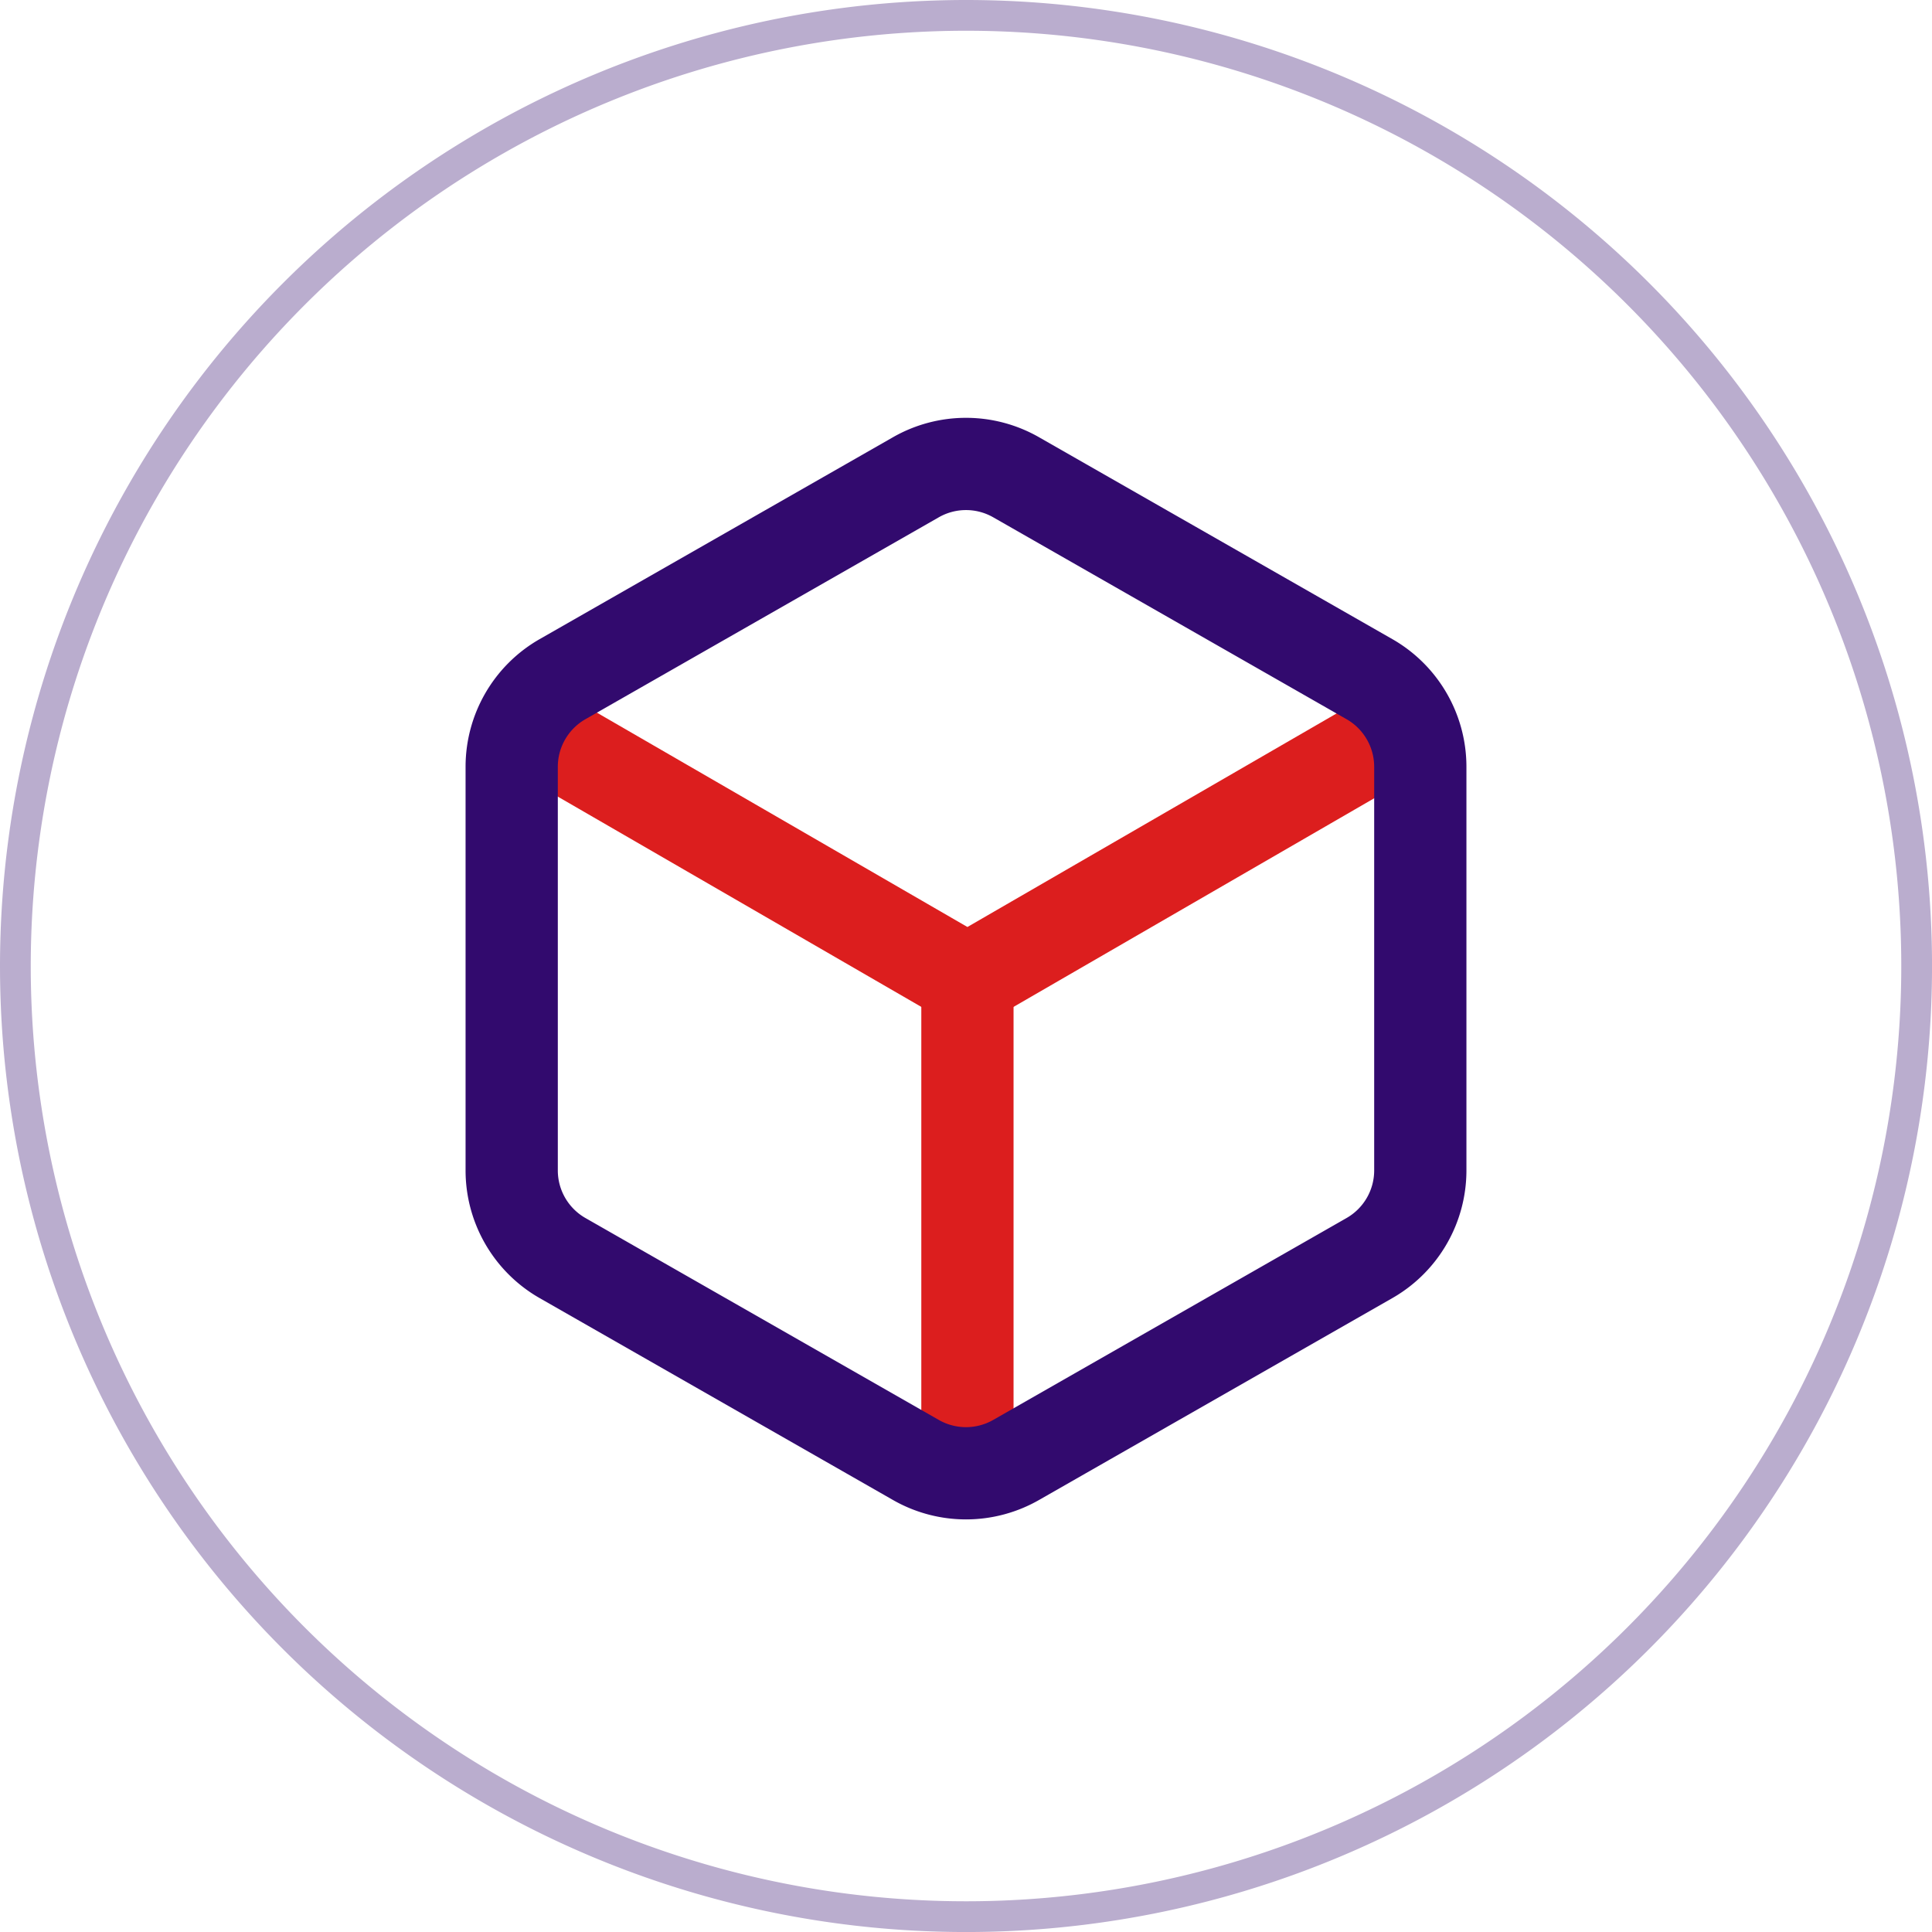 <svg xmlns="http://www.w3.org/2000/svg" width="62.831" height="62.831" viewBox="0 0 62.831 62.831">
  <g id="OSTATNI_IKONA_BAREVNA" transform="translate(0.5 0.5)">
    <path id="Path_66" data-name="Path 66" d="M31.166-17.05A30.916,30.916,0,1,1,.25,13.866,30.93,30.93,0,0,1,31.166-17.05Z" transform="translate(-0.25 17.05)" fill="none" stroke="#baadce" stroke-linecap="round" stroke-linejoin="round" stroke-width="1"/>
    <g id="FOOD_IKONA_MENU" transform="translate(11.678 11.868)">
      <path id="Path_521" data-name="Path 521" d="M4.905,10.44l14.331,8.29,14.331-8.29" transform="translate(0.048 0.782)" fill="none" stroke="#dc1e1e" stroke-linecap="round" stroke-linejoin="round" stroke-width="3"/>
      <path id="Path_522" data-name="Path 522" d="M18,33.669V18" transform="translate(1.284 1.513)" fill="none" stroke="#dc1e1e" stroke-linecap="round" stroke-linejoin="round" stroke-width="3"/>
      <path id="Path_520" data-name="Path 520" d="M34.049,25.982V12.849a3.283,3.283,0,0,0-1.642-2.84L20.916,3.443a3.283,3.283,0,0,0-3.283,0L6.142,10.009A3.283,3.283,0,0,0,4.5,12.849V25.982a3.283,3.283,0,0,0,1.642,2.84l11.491,6.566a3.283,3.283,0,0,0,3.283,0l11.491-6.566A3.283,3.283,0,0,0,34.049,25.982Z" transform="translate(-0.037 -0.283)" fill="none" stroke="#320a6e" stroke-linecap="round" stroke-linejoin="round" stroke-width="3"/>
    </g>
  </g>
</svg>
